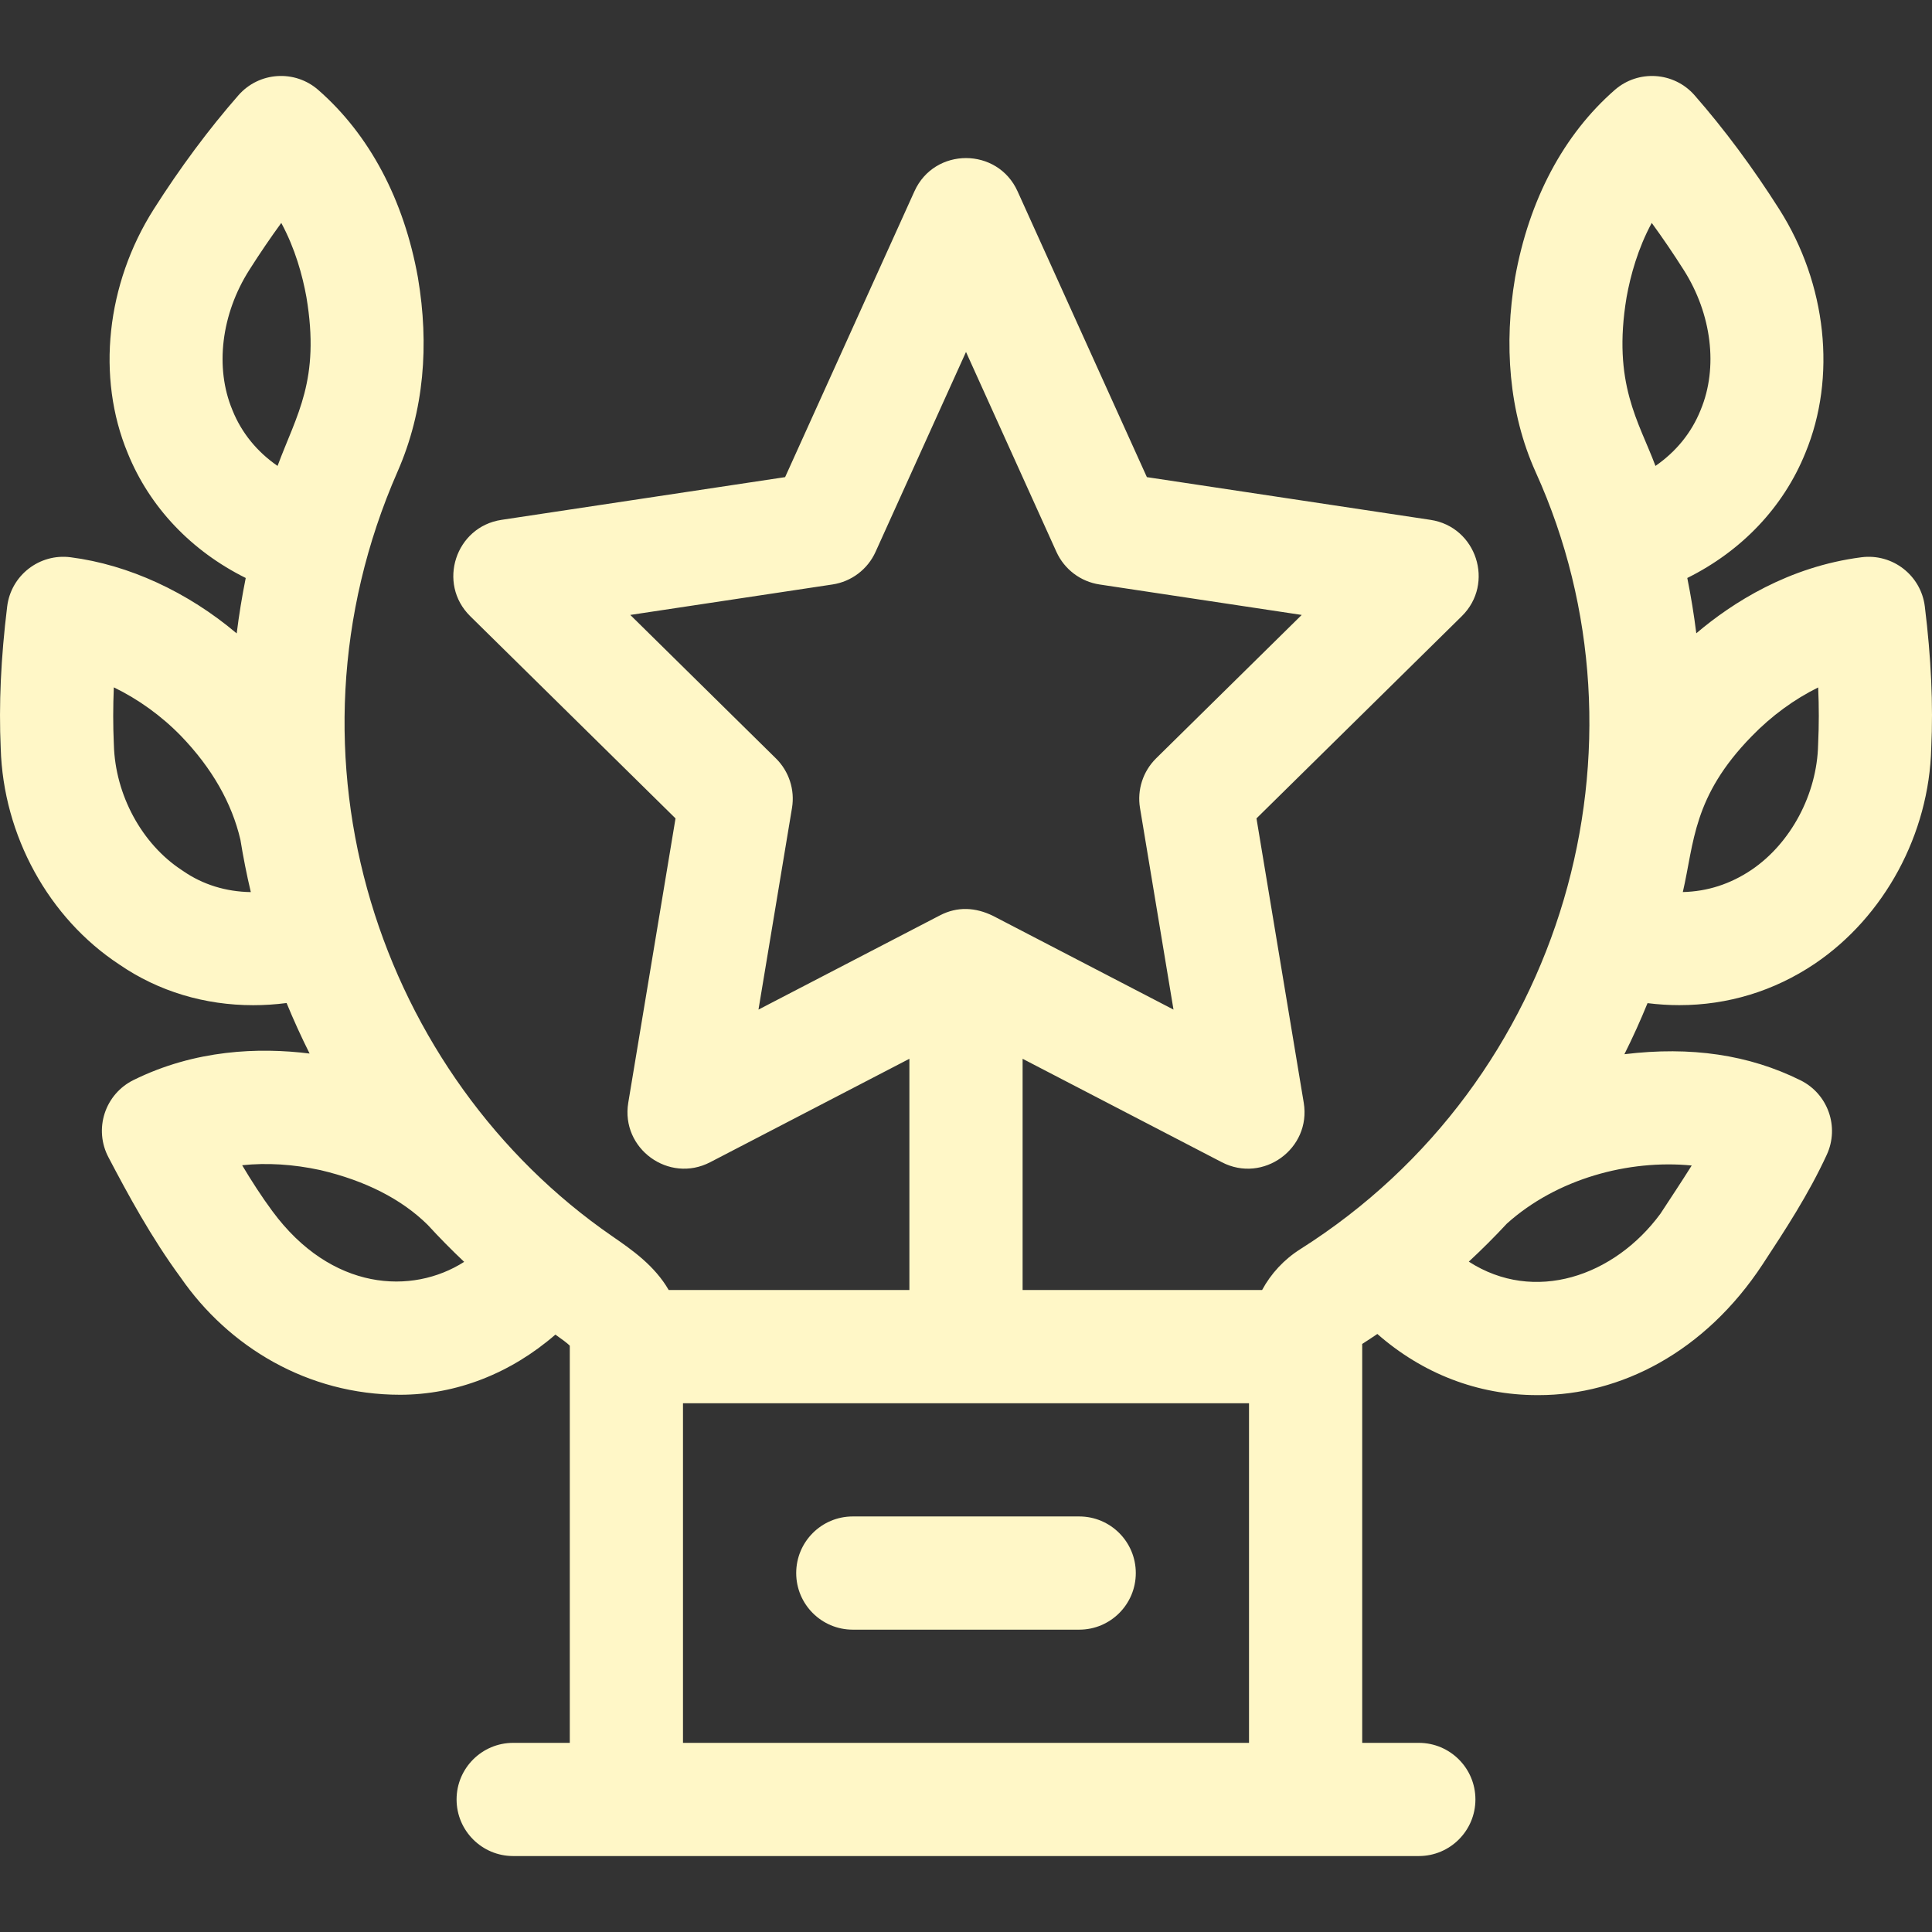 <svg width="80" height="80" viewBox="0 0 80 80" fill="none" xmlns="http://www.w3.org/2000/svg">
<rect x="0" y="0" width="80" height="80" fill="#333333" stroke="none"/>
<g clip-path="url(#clip0_129_2726)">
<path d="M79.703 25.114C79.545 23.825 78.368 22.91 77.078 23.075C74.068 23.462 71.734 24.954 70.24 26.223C70.144 25.455 70.02 24.691 69.867 23.933C72.114 22.816 73.844 21.009 74.755 18.759C76.056 15.624 75.642 11.757 73.675 8.664C72.58 6.939 71.4 5.351 70.169 3.945C69.316 2.972 67.837 2.874 66.863 3.725C64.744 5.578 63.317 8.264 62.737 11.492C62.735 11.501 62.734 11.509 62.733 11.518C62.279 14.213 62.461 17.052 63.591 19.553C68.691 30.807 64.837 44.769 53.844 51.724C53.166 52.153 52.627 52.738 52.261 53.417H42.344V43.842L50.593 48.125C52.304 49.014 54.301 47.563 53.985 45.661L52.028 33.888L60.53 25.514C61.902 24.162 61.142 21.814 59.234 21.526L47.49 19.757L42.135 7.921C41.307 6.088 38.694 6.086 37.865 7.921L32.51 19.757L20.766 21.526C18.861 21.813 18.096 24.16 19.47 25.514L27.972 33.888L26.015 45.661C25.699 47.562 27.695 49.014 29.407 48.125L37.656 43.842V53.417H27.69C27.098 52.396 26.162 51.75 25.35 51.189C15.761 44.576 11.249 31.412 16.463 19.526C17.569 17.002 17.772 14.268 17.309 11.518C17.308 11.509 17.306 11.501 17.305 11.492C16.725 8.264 15.298 5.578 13.179 3.725C12.205 2.873 10.726 2.972 9.873 3.945C8.642 5.351 7.462 6.939 6.367 8.662C4.399 11.757 3.986 15.624 5.287 18.759C6.198 21.008 7.928 22.816 10.175 23.933C10.022 24.693 9.897 25.459 9.801 26.228C7.774 24.515 5.332 23.384 2.922 23.075C1.634 22.909 0.455 23.824 0.297 25.114C0.035 27.251 -0.052 29.172 0.03 30.985C0.133 34.591 2.014 38.019 4.948 39.943C6.568 41.055 8.484 41.623 10.485 41.623C10.942 41.623 11.404 41.593 11.867 41.533C12.159 42.242 12.477 42.94 12.82 43.625C10.724 43.364 8.083 43.459 5.523 44.725C4.957 45.005 4.529 45.502 4.334 46.102C4.139 46.703 4.194 47.356 4.488 47.915C5.3 49.463 6.268 51.25 7.48 52.898C9.46 55.764 12.733 57.754 16.565 57.754C18.896 57.754 21.146 56.869 22.998 55.263C23.247 55.438 23.483 55.611 23.593 55.72C23.593 55.732 23.594 55.745 23.594 55.761V72.168H21.25C19.956 72.168 18.906 73.217 18.906 74.511C18.906 75.806 19.956 76.855 21.25 76.855H58.75C60.044 76.855 61.094 75.806 61.094 74.511C61.094 73.217 60.044 72.168 58.75 72.168H56.406V55.65C56.618 55.515 56.825 55.376 57.033 55.237C58.904 56.878 61.189 57.766 63.641 57.769C63.666 57.769 63.691 57.769 63.717 57.769C67.094 57.769 70.593 55.999 72.992 52.345C73.922 50.928 74.884 49.462 75.644 47.813C76.174 46.661 75.692 45.297 74.556 44.733C72.418 43.673 70.02 43.318 67.263 43.653C67.609 42.961 67.928 42.256 68.221 41.538C68.663 41.593 69.103 41.621 69.538 41.621C71.534 41.621 73.453 41.044 75.144 39.907C78.035 37.953 79.882 34.531 79.969 30.971C80.053 29.173 79.966 27.256 79.703 25.114ZM32.128 31.403L26.099 25.463L34.469 24.202C35.255 24.084 35.928 23.575 36.255 22.851L40 14.573L43.744 22.851C44.072 23.575 44.745 24.084 45.531 24.202L53.901 25.463L47.872 31.402C47.329 31.938 47.08 32.704 47.205 33.456L48.592 41.805C48.592 41.805 41.115 37.922 41.113 37.921C40.395 37.573 39.651 37.524 38.92 37.904C35.675 39.589 36.917 38.944 31.407 41.805L32.795 33.456C32.92 32.704 32.671 31.938 32.128 31.403ZM67.353 12.308C67.516 11.404 67.822 10.289 68.395 9.231C68.848 9.852 69.29 10.502 69.719 11.178C70.881 13.004 71.15 15.223 70.423 16.968C70.42 16.977 70.416 16.985 70.413 16.994C70.037 17.925 69.398 18.706 68.549 19.293C67.868 17.461 66.754 15.892 67.353 12.308ZM11.493 19.293C10.644 18.706 10.005 17.925 9.629 16.994C9.626 16.985 9.623 16.977 9.619 16.968C8.892 15.223 9.161 13.004 10.324 11.177C10.752 10.502 11.194 9.852 11.647 9.231C12.22 10.289 12.526 11.404 12.689 12.308C13.264 15.745 12.287 17.155 11.493 19.293ZM7.586 36.069C7.569 36.057 7.551 36.045 7.534 36.034C5.876 34.953 4.77 32.914 4.715 30.838C4.715 30.823 4.714 30.807 4.713 30.791C4.679 30.045 4.679 29.272 4.713 28.462C5.722 28.95 6.688 29.643 7.501 30.481C8.775 31.805 9.599 33.247 9.955 34.772C10.073 35.5 10.215 36.223 10.386 36.94C9.357 36.924 8.401 36.632 7.586 36.069ZM11.275 50.147C10.83 49.545 10.415 48.9 10.027 48.25C11.041 48.142 12.141 48.207 13.268 48.452C15.137 48.892 16.627 49.653 17.706 50.715C18.192 51.244 18.696 51.757 19.22 52.251C17.07 53.624 13.723 53.471 11.275 50.147ZM28.281 72.168V58.105H51.719V72.168H28.281ZM70.05 48.261C69.633 48.927 69.182 49.604 68.753 50.26C66.839 52.858 63.531 53.989 60.82 52.242C61.367 51.734 61.894 51.208 62.399 50.664C64.467 48.807 67.435 48.007 70.05 48.261ZM75.286 30.777C75.285 30.797 75.284 30.817 75.284 30.838C75.239 32.883 74.154 34.918 72.524 36.02C71.649 36.608 70.698 36.914 69.682 36.938C70.157 34.886 70.088 32.99 72.535 30.486C73.358 29.638 74.303 28.95 75.287 28.466C75.322 29.273 75.321 30.039 75.286 30.777Z" fill="#FFF7C7"/>
<path d="M44.688 62.793H35.312C34.018 62.793 32.969 63.842 32.969 65.137C32.969 66.431 34.018 67.481 35.312 67.481H44.688C45.982 67.481 47.031 66.431 47.031 65.137C47.031 63.842 45.982 62.793 44.688 62.793Z" fill="#FFF7C7"/>
</g>
<defs>
<clipPath id="clip0_129_2726">
<rect width="80" height="80" fill="white"/>
</clipPath>
</defs>
</svg>
